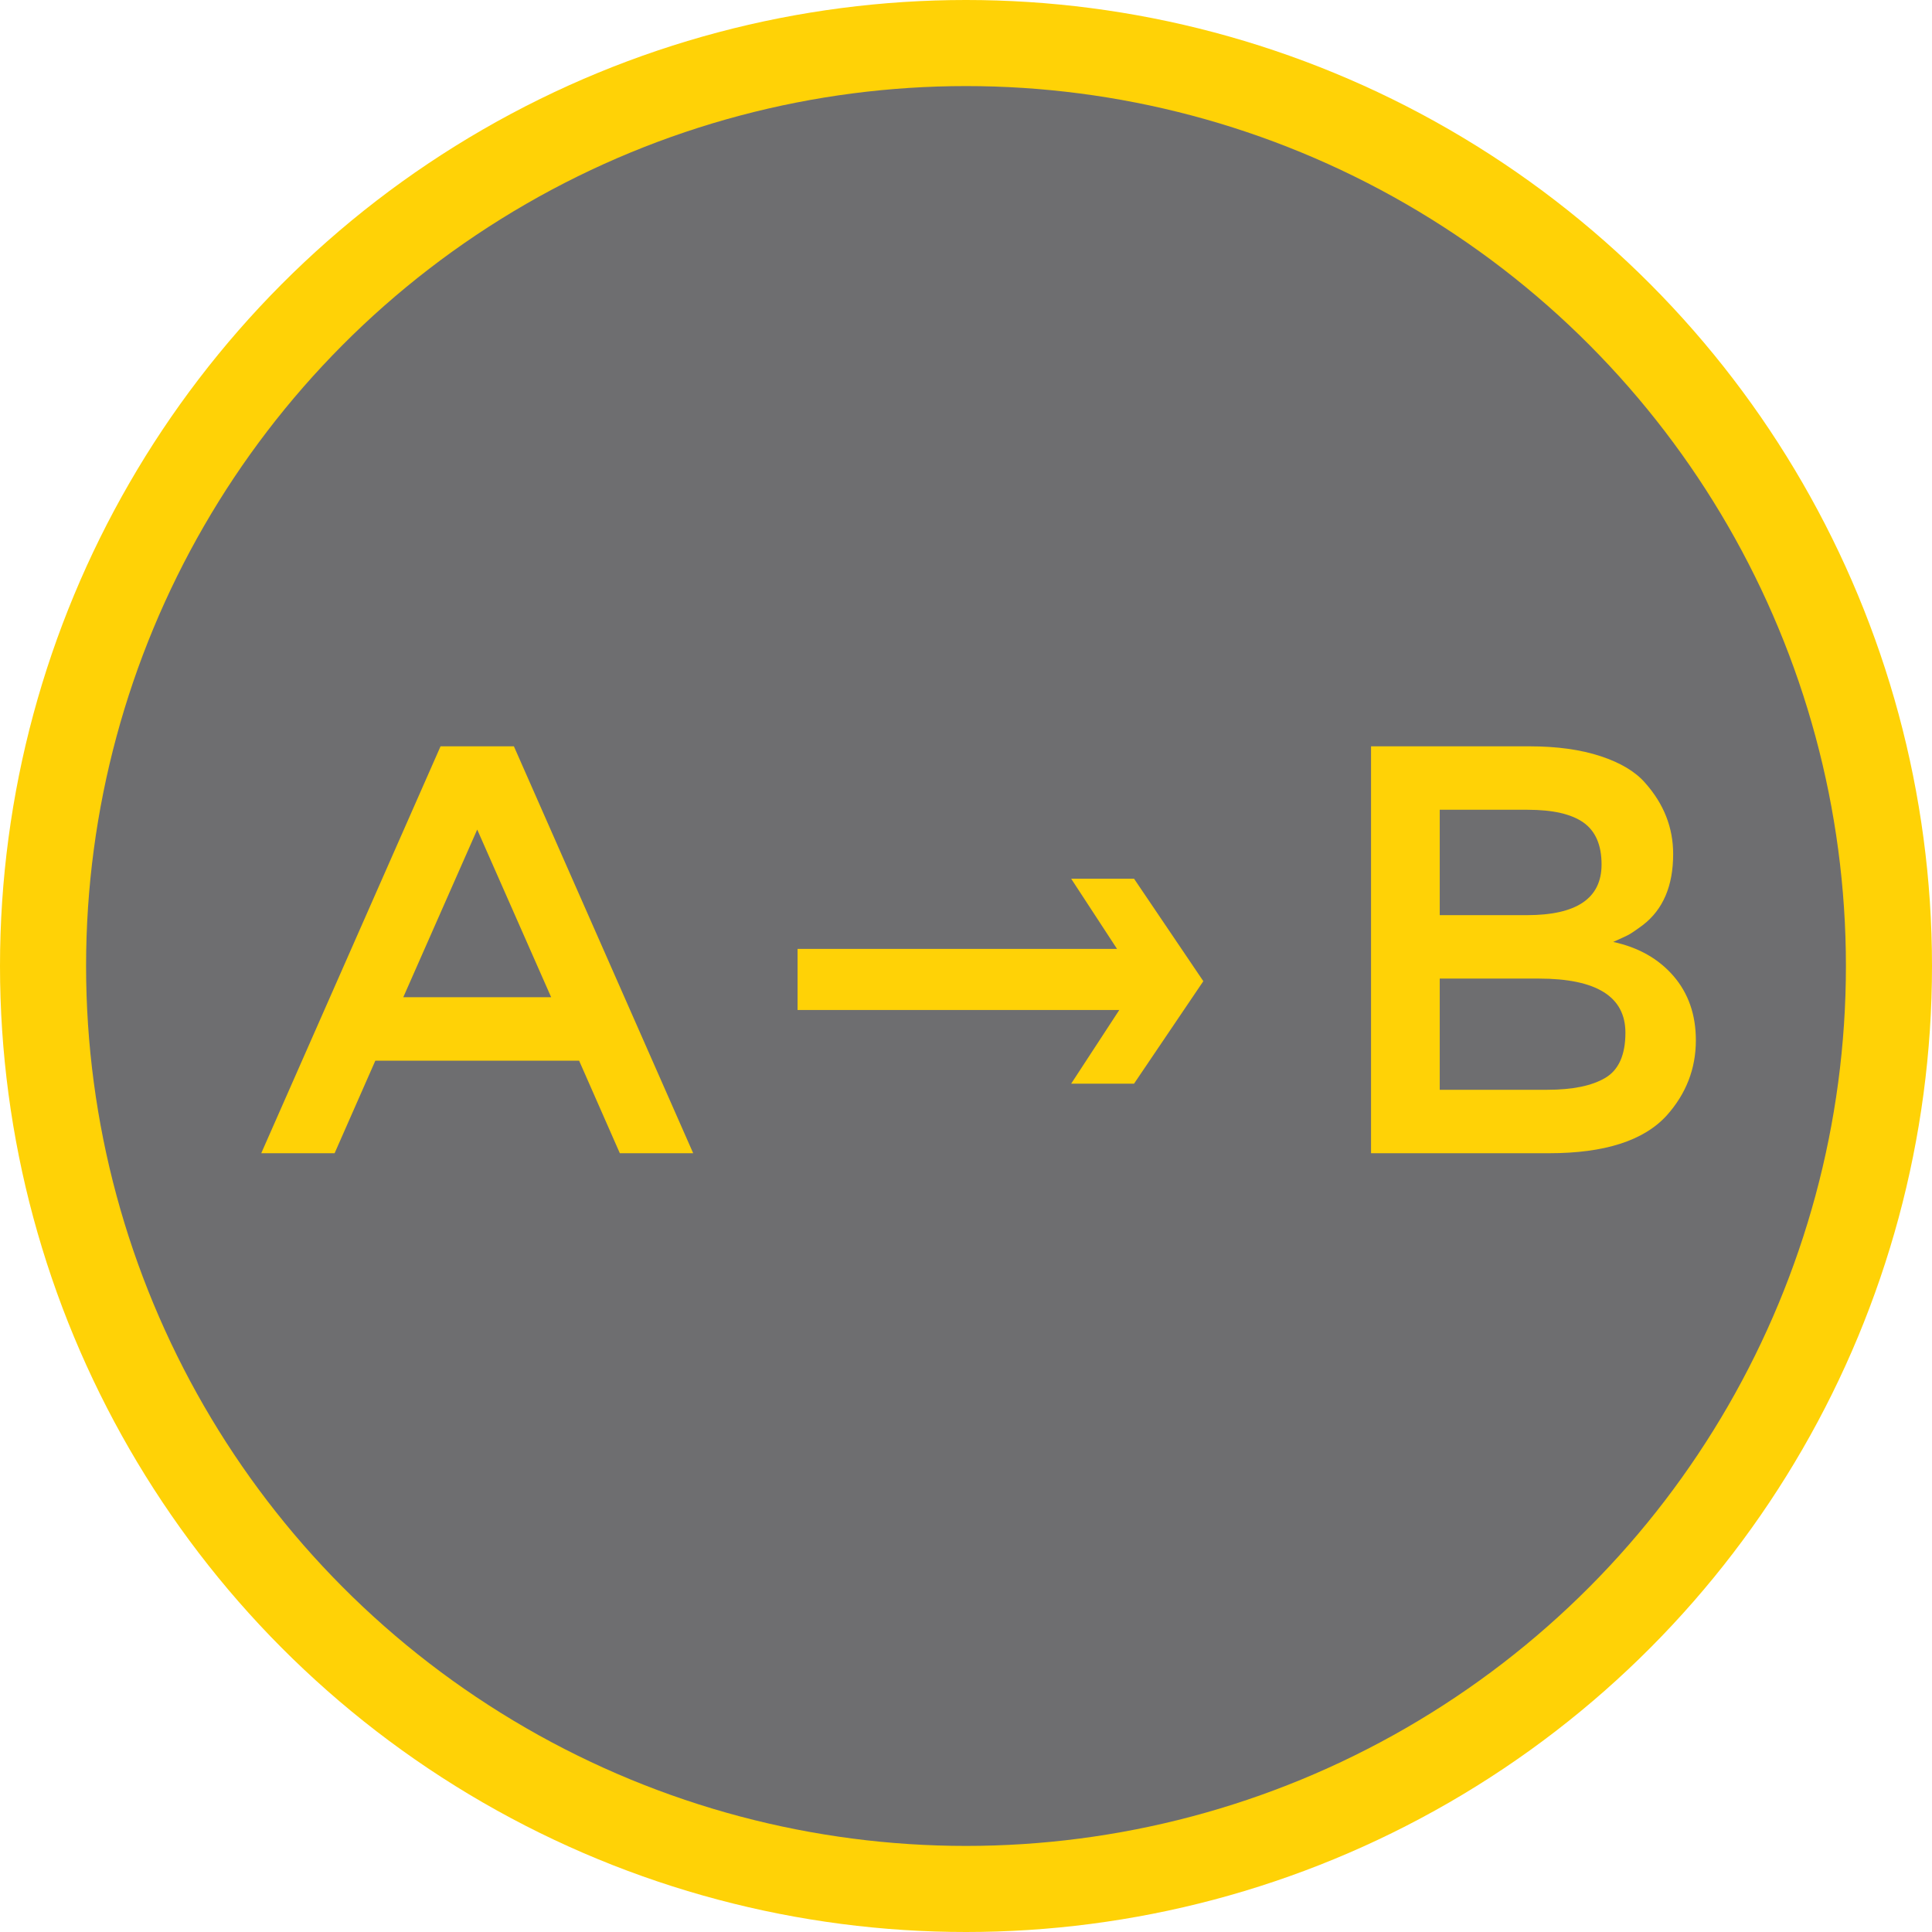 <?xml version="1.0" encoding="utf-8"?>
<!-- Generator: Adobe Illustrator 15.0.0, SVG Export Plug-In . SVG Version: 6.00 Build 0)  -->
<!DOCTYPE svg PUBLIC "-//W3C//DTD SVG 1.1//EN" "http://www.w3.org/Graphics/SVG/1.1/DTD/svg11.dtd">
<svg version="1.1" id="Layer_1" xmlns="http://www.w3.org/2000/svg" xmlns:xlink="http://www.w3.org/1999/xlink" x="0px" y="0px"
	 width="150px" height="150px" viewBox="0 0 150 150" enable-background="new 0 0 150 150" xml:space="preserve">
<circle fill="#FFD206" cx="75" cy="75" r="75"/>
<circle fill="#6E6E70" cx="75" cy="75" r="68.317"/>
<g>
	<path fill="#FFD206" d="M29.141,82.351l-3.163,7.186h-5.695l13.921-31.592h5.695l13.92,31.592h-5.695l-3.162-7.186H29.141z
		 M42.791,77.423l-5.74-13.016l-5.74,13.016H42.791z"/>
	<polygon fill="#FFD206" points="88.047,68.224 83.166,68.224 86.727,73.673 61.923,73.673 61.923,78.418 86.9,78.418 
		83.166,84.134 88.047,84.134 93.426,76.179 	"/>
	<path fill="#FFD206" d="M120.277,89.536h-13.83V57.944h12.293c2.141,0,3.984,0.256,5.537,0.768
		c1.551,0.514,2.704,1.206,3.458,2.078c1.446,1.629,2.169,3.467,2.169,5.516c0,2.471-0.783,4.31-2.351,5.514
		c-0.572,0.423-0.966,0.687-1.175,0.791c-0.211,0.106-0.588,0.279-1.13,0.52c1.958,0.423,3.518,1.305,4.679,2.645
		c1.158,1.342,1.739,3.005,1.739,4.994c0,2.2-0.754,4.144-2.259,5.83C127.629,88.559,124.586,89.536,120.277,89.536z
		 M111.781,71.052h6.778c3.856,0,5.786-1.311,5.786-3.934c0-1.506-0.468-2.59-1.402-3.254c-0.934-0.662-2.381-0.994-4.338-0.994
		h-6.824V71.052z M111.781,84.61h8.361c1.957,0,3.457-0.309,4.498-0.927c1.037-0.616,1.557-1.785,1.557-3.503
		c0-2.801-2.244-4.203-6.732-4.203h-7.684V84.61z"/>
</g>
</svg>
